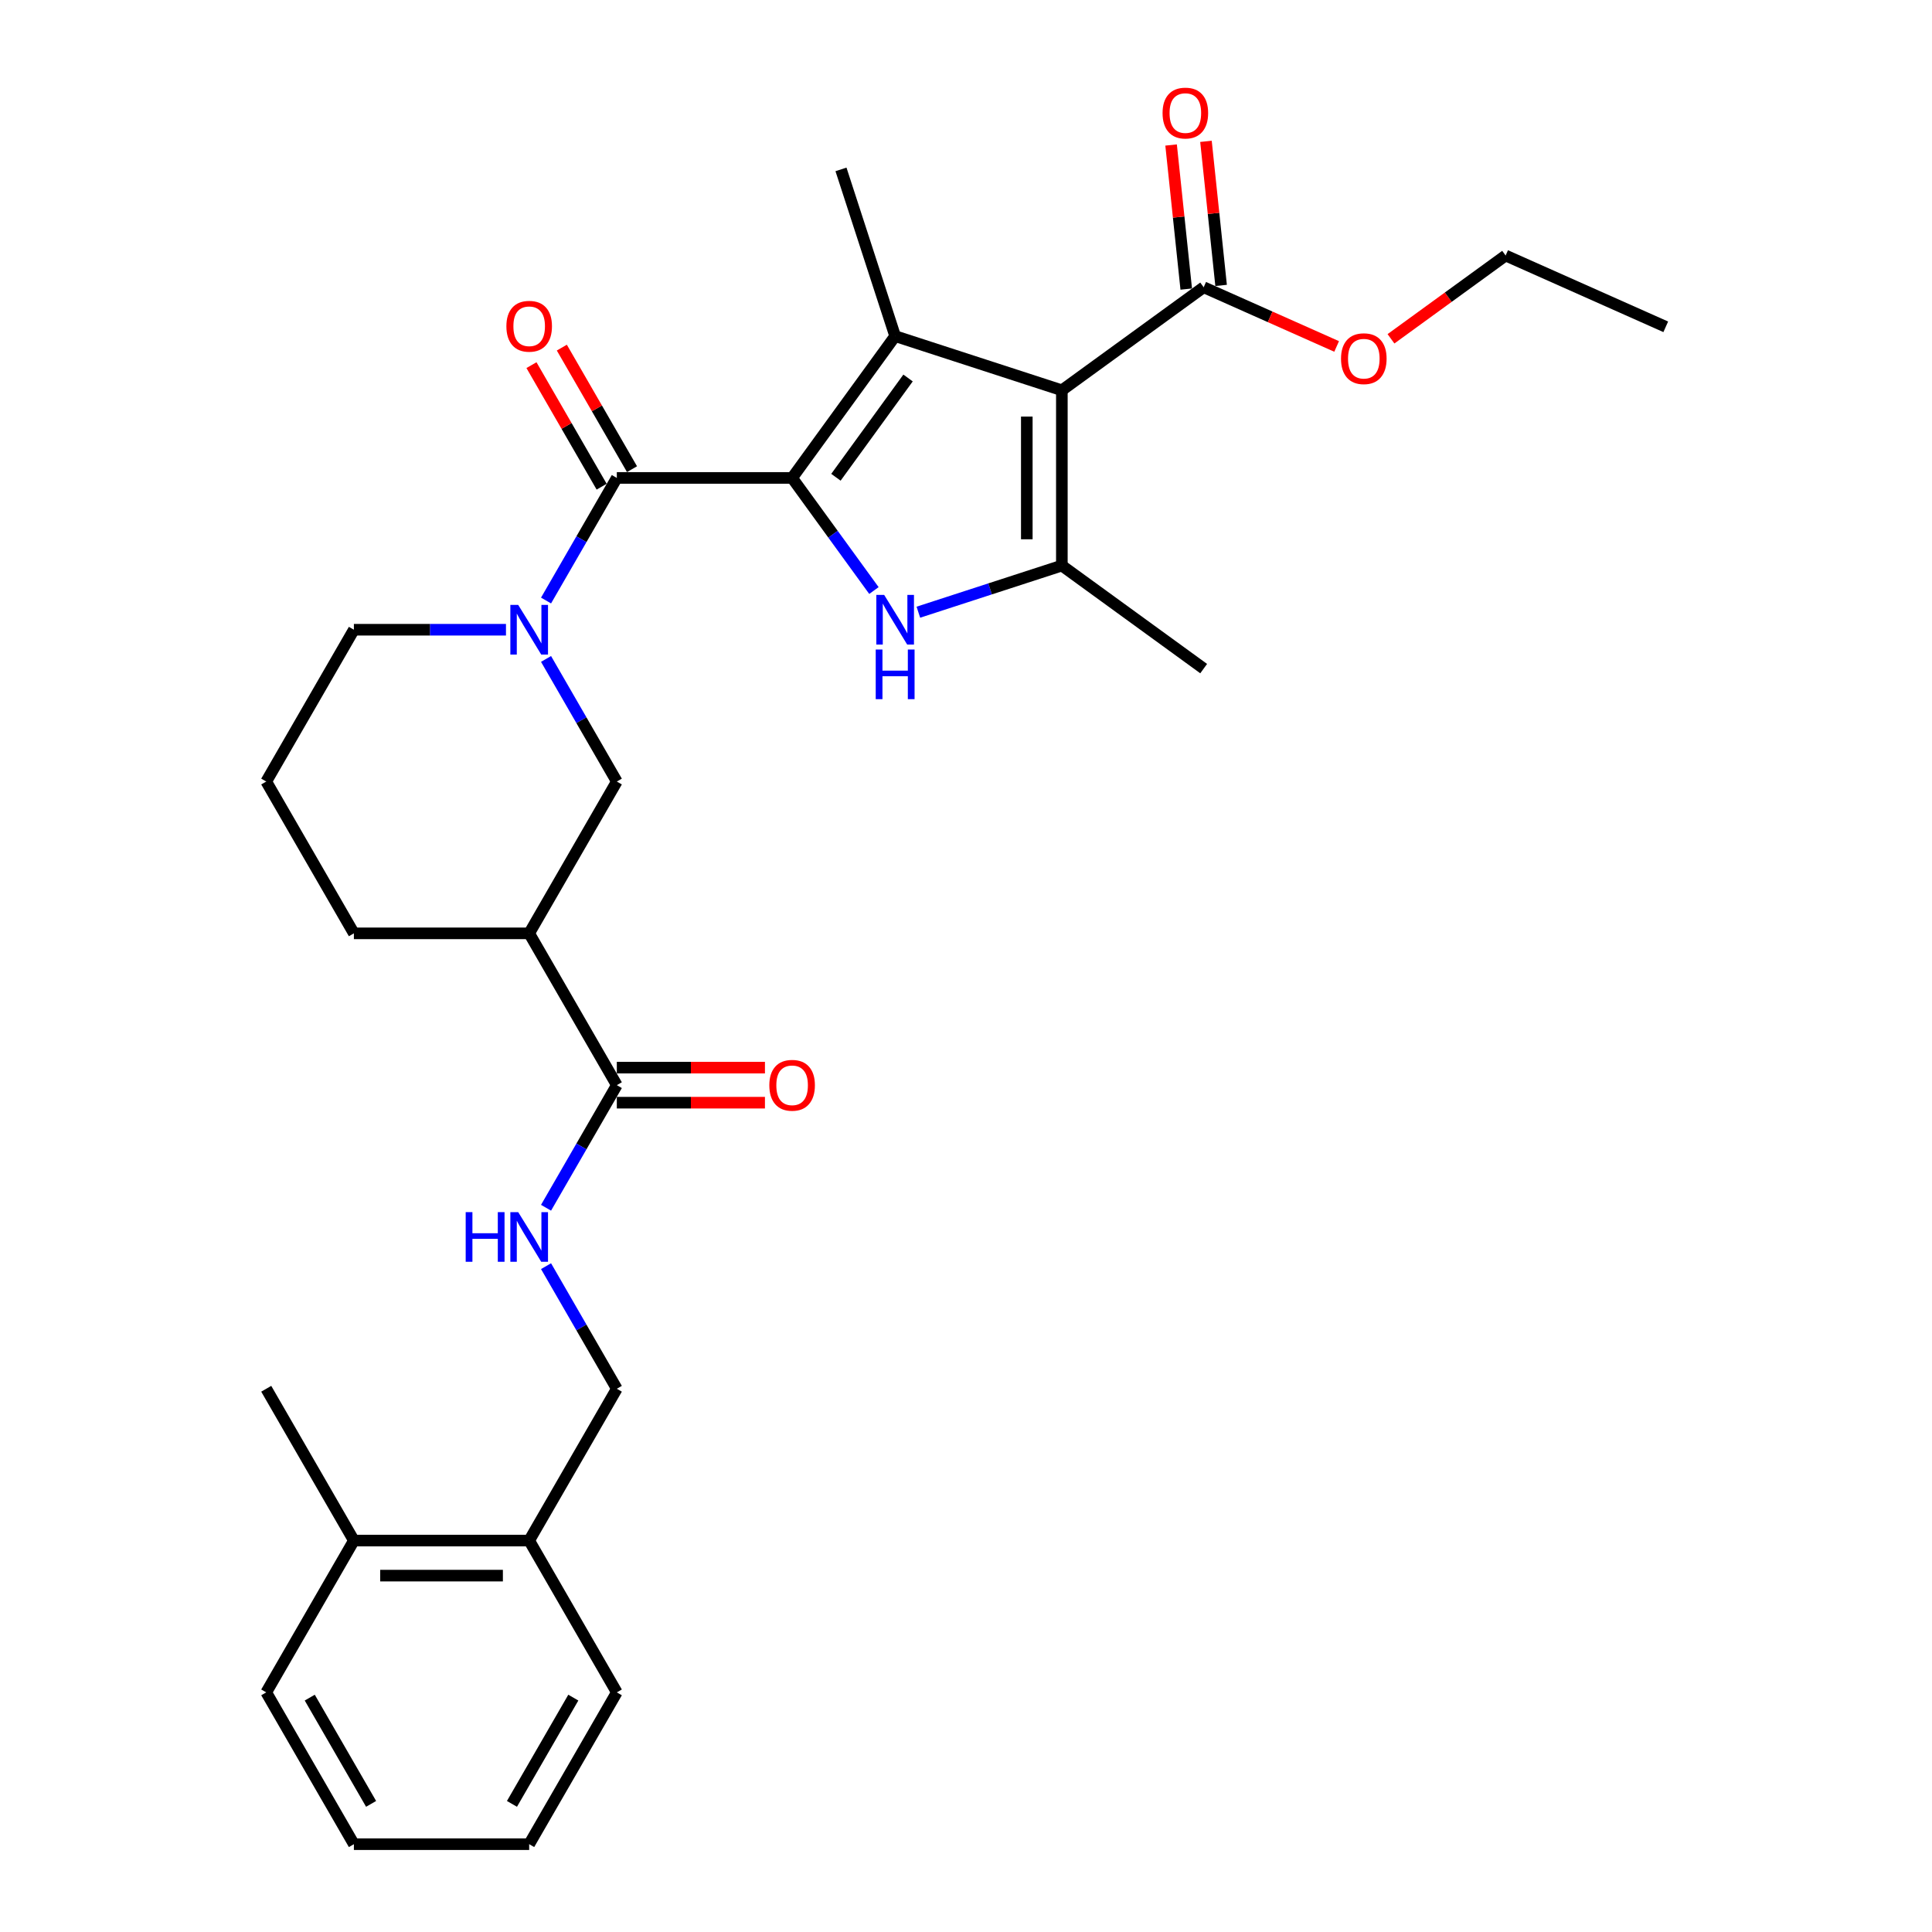 <?xml version='1.0' encoding='iso-8859-1'?>
<svg version='1.1' baseProfile='full'
              xmlns='http://www.w3.org/2000/svg'
                      xmlns:rdkit='http://www.rdkit.org/xml'
                      xmlns:xlink='http://www.w3.org/1999/xlink'
                  xml:space='preserve'
width='1000px' height='1000px' viewBox='0 0 1000 1000'>
<!-- END OF HEADER -->
<rect style='opacity:1.0;fill:#FFFFFF;stroke:none' width='1000' height='1000' x='0' y='0'> </rect>
<path class='bond-1' d='M 409.997,247.375 L 463.327,173.973' style='fill:none;fill-rule:evenodd;stroke:#000000;stroke-width:6px;stroke-linecap:butt;stroke-linejoin:miter;stroke-opacity:1' />
<path class='bond-1' d='M 432.677,247.031 L 470.008,195.649' style='fill:none;fill-rule:evenodd;stroke:#000000;stroke-width:6px;stroke-linecap:butt;stroke-linejoin:miter;stroke-opacity:1' />
<path class='bond-2' d='M 409.997,247.375 L 431.171,276.518' style='fill:none;fill-rule:evenodd;stroke:#000000;stroke-width:6px;stroke-linecap:butt;stroke-linejoin:miter;stroke-opacity:1' />
<path class='bond-2' d='M 431.171,276.518 L 452.345,305.661' style='fill:none;fill-rule:evenodd;stroke:#0000FF;stroke-width:6px;stroke-linecap:butt;stroke-linejoin:miter;stroke-opacity:1' />
<path class='bond-4' d='M 409.997,247.375 L 319.267,247.375' style='fill:none;fill-rule:evenodd;stroke:#000000;stroke-width:6px;stroke-linecap:butt;stroke-linejoin:miter;stroke-opacity:1' />
<path class='bond-0' d='M 549.616,202.01 L 463.327,173.973' style='fill:none;fill-rule:evenodd;stroke:#000000;stroke-width:6px;stroke-linecap:butt;stroke-linejoin:miter;stroke-opacity:1' />
<path class='bond-6' d='M 549.616,202.01 L 623.019,148.68' style='fill:none;fill-rule:evenodd;stroke:#000000;stroke-width:6px;stroke-linecap:butt;stroke-linejoin:miter;stroke-opacity:1' />
<path class='bond-30' d='M 549.616,202.01 L 549.616,292.74' style='fill:none;fill-rule:evenodd;stroke:#000000;stroke-width:6px;stroke-linecap:butt;stroke-linejoin:miter;stroke-opacity:1' />
<path class='bond-30' d='M 531.47,215.619 L 531.47,279.13' style='fill:none;fill-rule:evenodd;stroke:#000000;stroke-width:6px;stroke-linecap:butt;stroke-linejoin:miter;stroke-opacity:1' />
<path class='bond-17' d='M 463.327,173.973 L 435.29,87.683' style='fill:none;fill-rule:evenodd;stroke:#000000;stroke-width:6px;stroke-linecap:butt;stroke-linejoin:miter;stroke-opacity:1' />
<path class='bond-3' d='M 475.34,316.874 L 512.478,304.807' style='fill:none;fill-rule:evenodd;stroke:#0000FF;stroke-width:6px;stroke-linecap:butt;stroke-linejoin:miter;stroke-opacity:1' />
<path class='bond-3' d='M 512.478,304.807 L 549.616,292.74' style='fill:none;fill-rule:evenodd;stroke:#000000;stroke-width:6px;stroke-linecap:butt;stroke-linejoin:miter;stroke-opacity:1' />
<path class='bond-20' d='M 549.616,292.74 L 623.019,346.07' style='fill:none;fill-rule:evenodd;stroke:#000000;stroke-width:6px;stroke-linecap:butt;stroke-linejoin:miter;stroke-opacity:1' />
<path class='bond-5' d='M 319.267,247.375 L 300.948,279.104' style='fill:none;fill-rule:evenodd;stroke:#000000;stroke-width:6px;stroke-linecap:butt;stroke-linejoin:miter;stroke-opacity:1' />
<path class='bond-5' d='M 300.948,279.104 L 282.629,310.834' style='fill:none;fill-rule:evenodd;stroke:#0000FF;stroke-width:6px;stroke-linecap:butt;stroke-linejoin:miter;stroke-opacity:1' />
<path class='bond-11' d='M 327.125,242.838 L 308.963,211.381' style='fill:none;fill-rule:evenodd;stroke:#000000;stroke-width:6px;stroke-linecap:butt;stroke-linejoin:miter;stroke-opacity:1' />
<path class='bond-11' d='M 308.963,211.381 L 290.801,179.924' style='fill:none;fill-rule:evenodd;stroke:#FF0000;stroke-width:6px;stroke-linecap:butt;stroke-linejoin:miter;stroke-opacity:1' />
<path class='bond-11' d='M 311.41,251.911 L 293.248,220.454' style='fill:none;fill-rule:evenodd;stroke:#000000;stroke-width:6px;stroke-linecap:butt;stroke-linejoin:miter;stroke-opacity:1' />
<path class='bond-11' d='M 293.248,220.454 L 275.086,188.997' style='fill:none;fill-rule:evenodd;stroke:#FF0000;stroke-width:6px;stroke-linecap:butt;stroke-linejoin:miter;stroke-opacity:1' />
<path class='bond-9' d='M 282.629,341.065 L 300.948,372.794' style='fill:none;fill-rule:evenodd;stroke:#0000FF;stroke-width:6px;stroke-linecap:butt;stroke-linejoin:miter;stroke-opacity:1' />
<path class='bond-9' d='M 300.948,372.794 L 319.267,404.524' style='fill:none;fill-rule:evenodd;stroke:#000000;stroke-width:6px;stroke-linecap:butt;stroke-linejoin:miter;stroke-opacity:1' />
<path class='bond-18' d='M 261.89,325.949 L 222.531,325.949' style='fill:none;fill-rule:evenodd;stroke:#0000FF;stroke-width:6px;stroke-linecap:butt;stroke-linejoin:miter;stroke-opacity:1' />
<path class='bond-18' d='M 222.531,325.949 L 183.172,325.949' style='fill:none;fill-rule:evenodd;stroke:#000000;stroke-width:6px;stroke-linecap:butt;stroke-linejoin:miter;stroke-opacity:1' />
<path class='bond-12' d='M 632.042,147.732 L 628.123,110.445' style='fill:none;fill-rule:evenodd;stroke:#000000;stroke-width:6px;stroke-linecap:butt;stroke-linejoin:miter;stroke-opacity:1' />
<path class='bond-12' d='M 628.123,110.445 L 624.204,73.159' style='fill:none;fill-rule:evenodd;stroke:#FF0000;stroke-width:6px;stroke-linecap:butt;stroke-linejoin:miter;stroke-opacity:1' />
<path class='bond-12' d='M 613.995,149.628 L 610.076,112.342' style='fill:none;fill-rule:evenodd;stroke:#000000;stroke-width:6px;stroke-linecap:butt;stroke-linejoin:miter;stroke-opacity:1' />
<path class='bond-12' d='M 610.076,112.342 L 606.157,75.055' style='fill:none;fill-rule:evenodd;stroke:#FF0000;stroke-width:6px;stroke-linecap:butt;stroke-linejoin:miter;stroke-opacity:1' />
<path class='bond-19' d='M 623.019,148.68 L 657.43,164.001' style='fill:none;fill-rule:evenodd;stroke:#000000;stroke-width:6px;stroke-linecap:butt;stroke-linejoin:miter;stroke-opacity:1' />
<path class='bond-19' d='M 657.43,164.001 L 691.841,179.322' style='fill:none;fill-rule:evenodd;stroke:#FF0000;stroke-width:6px;stroke-linecap:butt;stroke-linejoin:miter;stroke-opacity:1' />
<path class='bond-7' d='M 273.902,483.098 L 319.267,404.524' style='fill:none;fill-rule:evenodd;stroke:#000000;stroke-width:6px;stroke-linecap:butt;stroke-linejoin:miter;stroke-opacity:1' />
<path class='bond-8' d='M 273.902,483.098 L 319.267,561.673' style='fill:none;fill-rule:evenodd;stroke:#000000;stroke-width:6px;stroke-linecap:butt;stroke-linejoin:miter;stroke-opacity:1' />
<path class='bond-31' d='M 273.902,483.098 L 183.172,483.098' style='fill:none;fill-rule:evenodd;stroke:#000000;stroke-width:6px;stroke-linecap:butt;stroke-linejoin:miter;stroke-opacity:1' />
<path class='bond-10' d='M 319.267,561.673 L 300.948,593.402' style='fill:none;fill-rule:evenodd;stroke:#000000;stroke-width:6px;stroke-linecap:butt;stroke-linejoin:miter;stroke-opacity:1' />
<path class='bond-10' d='M 300.948,593.402 L 282.629,625.132' style='fill:none;fill-rule:evenodd;stroke:#0000FF;stroke-width:6px;stroke-linecap:butt;stroke-linejoin:miter;stroke-opacity:1' />
<path class='bond-13' d='M 319.267,570.746 L 357.601,570.746' style='fill:none;fill-rule:evenodd;stroke:#000000;stroke-width:6px;stroke-linecap:butt;stroke-linejoin:miter;stroke-opacity:1' />
<path class='bond-13' d='M 357.601,570.746 L 395.934,570.746' style='fill:none;fill-rule:evenodd;stroke:#FF0000;stroke-width:6px;stroke-linecap:butt;stroke-linejoin:miter;stroke-opacity:1' />
<path class='bond-13' d='M 319.267,552.6 L 357.601,552.6' style='fill:none;fill-rule:evenodd;stroke:#000000;stroke-width:6px;stroke-linecap:butt;stroke-linejoin:miter;stroke-opacity:1' />
<path class='bond-13' d='M 357.601,552.6 L 395.934,552.6' style='fill:none;fill-rule:evenodd;stroke:#FF0000;stroke-width:6px;stroke-linecap:butt;stroke-linejoin:miter;stroke-opacity:1' />
<path class='bond-14' d='M 282.629,655.363 L 300.948,687.092' style='fill:none;fill-rule:evenodd;stroke:#0000FF;stroke-width:6px;stroke-linecap:butt;stroke-linejoin:miter;stroke-opacity:1' />
<path class='bond-14' d='M 300.948,687.092 L 319.267,718.822' style='fill:none;fill-rule:evenodd;stroke:#000000;stroke-width:6px;stroke-linecap:butt;stroke-linejoin:miter;stroke-opacity:1' />
<path class='bond-15' d='M 319.267,718.822 L 273.902,797.396' style='fill:none;fill-rule:evenodd;stroke:#000000;stroke-width:6px;stroke-linecap:butt;stroke-linejoin:miter;stroke-opacity:1' />
<path class='bond-16' d='M 273.902,797.396 L 183.172,797.396' style='fill:none;fill-rule:evenodd;stroke:#000000;stroke-width:6px;stroke-linecap:butt;stroke-linejoin:miter;stroke-opacity:1' />
<path class='bond-16' d='M 260.293,815.542 L 196.782,815.542' style='fill:none;fill-rule:evenodd;stroke:#000000;stroke-width:6px;stroke-linecap:butt;stroke-linejoin:miter;stroke-opacity:1' />
<path class='bond-23' d='M 273.902,797.396 L 319.267,875.971' style='fill:none;fill-rule:evenodd;stroke:#000000;stroke-width:6px;stroke-linecap:butt;stroke-linejoin:miter;stroke-opacity:1' />
<path class='bond-24' d='M 183.172,797.396 L 137.807,718.822' style='fill:none;fill-rule:evenodd;stroke:#000000;stroke-width:6px;stroke-linecap:butt;stroke-linejoin:miter;stroke-opacity:1' />
<path class='bond-25' d='M 183.172,797.396 L 137.807,875.971' style='fill:none;fill-rule:evenodd;stroke:#000000;stroke-width:6px;stroke-linecap:butt;stroke-linejoin:miter;stroke-opacity:1' />
<path class='bond-22' d='M 183.172,325.949 L 137.807,404.524' style='fill:none;fill-rule:evenodd;stroke:#000000;stroke-width:6px;stroke-linecap:butt;stroke-linejoin:miter;stroke-opacity:1' />
<path class='bond-26' d='M 719.968,175.366 L 749.637,153.81' style='fill:none;fill-rule:evenodd;stroke:#FF0000;stroke-width:6px;stroke-linecap:butt;stroke-linejoin:miter;stroke-opacity:1' />
<path class='bond-26' d='M 749.637,153.81 L 779.307,132.254' style='fill:none;fill-rule:evenodd;stroke:#000000;stroke-width:6px;stroke-linecap:butt;stroke-linejoin:miter;stroke-opacity:1' />
<path class='bond-21' d='M 183.172,483.098 L 137.807,404.524' style='fill:none;fill-rule:evenodd;stroke:#000000;stroke-width:6px;stroke-linecap:butt;stroke-linejoin:miter;stroke-opacity:1' />
<path class='bond-29' d='M 319.267,875.971 L 273.902,954.545' style='fill:none;fill-rule:evenodd;stroke:#000000;stroke-width:6px;stroke-linecap:butt;stroke-linejoin:miter;stroke-opacity:1' />
<path class='bond-29' d='M 296.748,878.684 L 264.992,933.686' style='fill:none;fill-rule:evenodd;stroke:#000000;stroke-width:6px;stroke-linecap:butt;stroke-linejoin:miter;stroke-opacity:1' />
<path class='bond-32' d='M 137.807,875.971 L 183.172,954.545' style='fill:none;fill-rule:evenodd;stroke:#000000;stroke-width:6px;stroke-linecap:butt;stroke-linejoin:miter;stroke-opacity:1' />
<path class='bond-32' d='M 160.327,878.684 L 192.082,933.686' style='fill:none;fill-rule:evenodd;stroke:#000000;stroke-width:6px;stroke-linecap:butt;stroke-linejoin:miter;stroke-opacity:1' />
<path class='bond-27' d='M 779.307,132.254 L 862.193,169.157' style='fill:none;fill-rule:evenodd;stroke:#000000;stroke-width:6px;stroke-linecap:butt;stroke-linejoin:miter;stroke-opacity:1' />
<path class='bond-28' d='M 183.172,954.545 L 273.902,954.545' style='fill:none;fill-rule:evenodd;stroke:#000000;stroke-width:6px;stroke-linecap:butt;stroke-linejoin:miter;stroke-opacity:1' />
<path  class='atom-3' d='M 457.647 307.93
L 466.067 321.539
Q 466.902 322.882, 468.245 325.314
Q 469.587 327.745, 469.66 327.89
L 469.66 307.93
L 473.072 307.93
L 473.072 333.624
L 469.551 333.624
L 460.514 318.745
Q 459.462 317.003, 458.337 315.007
Q 457.248 313.011, 456.922 312.394
L 456.922 333.624
L 453.583 333.624
L 453.583 307.93
L 457.647 307.93
' fill='#0000FF'/>
<path  class='atom-3' d='M 453.274 336.194
L 456.758 336.194
L 456.758 347.118
L 469.896 347.118
L 469.896 336.194
L 473.38 336.194
L 473.38 361.889
L 469.896 361.889
L 469.896 350.021
L 456.758 350.021
L 456.758 361.889
L 453.274 361.889
L 453.274 336.194
' fill='#0000FF'/>
<path  class='atom-6' d='M 268.223 313.102
L 276.642 326.712
Q 277.477 328.054, 278.82 330.486
Q 280.163 332.917, 280.235 333.063
L 280.235 313.102
L 283.647 313.102
L 283.647 338.797
L 280.126 338.797
L 271.09 323.917
Q 270.037 322.175, 268.912 320.179
Q 267.823 318.183, 267.497 317.566
L 267.497 338.797
L 264.158 338.797
L 264.158 313.102
L 268.223 313.102
' fill='#0000FF'/>
<path  class='atom-11' d='M 241.04 627.4
L 244.524 627.4
L 244.524 638.324
L 257.662 638.324
L 257.662 627.4
L 261.146 627.4
L 261.146 653.095
L 257.662 653.095
L 257.662 641.227
L 244.524 641.227
L 244.524 653.095
L 241.04 653.095
L 241.04 627.4
' fill='#0000FF'/>
<path  class='atom-11' d='M 268.223 627.4
L 276.642 641.01
Q 277.477 642.352, 278.82 644.784
Q 280.163 647.215, 280.235 647.361
L 280.235 627.4
L 283.647 627.4
L 283.647 653.095
L 280.126 653.095
L 271.09 638.215
Q 270.037 636.473, 268.912 634.477
Q 267.823 632.481, 267.497 631.864
L 267.497 653.095
L 264.158 653.095
L 264.158 627.4
L 268.223 627.4
' fill='#0000FF'/>
<path  class='atom-12' d='M 262.107 168.873
Q 262.107 162.703, 265.156 159.256
Q 268.204 155.808, 273.902 155.808
Q 279.6 155.808, 282.649 159.256
Q 285.697 162.703, 285.697 168.873
Q 285.697 175.115, 282.612 178.672
Q 279.528 182.192, 273.902 182.192
Q 268.241 182.192, 265.156 178.672
Q 262.107 175.151, 262.107 168.873
M 273.902 179.289
Q 277.822 179.289, 279.927 176.676
Q 282.068 174.026, 282.068 168.873
Q 282.068 163.828, 279.927 161.288
Q 277.822 158.711, 273.902 158.711
Q 269.983 158.711, 267.842 161.252
Q 265.737 163.792, 265.737 168.873
Q 265.737 174.063, 267.842 176.676
Q 269.983 179.289, 273.902 179.289
' fill='#FF0000'/>
<path  class='atom-13' d='M 601.74 58.52
Q 601.74 52.35, 604.788 48.902
Q 607.837 45.455, 613.535 45.455
Q 619.233 45.455, 622.281 48.902
Q 625.33 52.35, 625.33 58.52
Q 625.33 64.762, 622.245 68.319
Q 619.16 71.839, 613.535 71.839
Q 607.873 71.839, 604.788 68.319
Q 601.74 64.798, 601.74 58.52
M 613.535 68.936
Q 617.454 68.936, 619.559 66.323
Q 621.7 63.673, 621.7 58.52
Q 621.7 53.475, 619.559 50.935
Q 617.454 48.358, 613.535 48.358
Q 609.615 48.358, 607.474 50.898
Q 605.369 53.439, 605.369 58.52
Q 605.369 63.709, 607.474 66.323
Q 609.615 68.936, 613.535 68.936
' fill='#FF0000'/>
<path  class='atom-14' d='M 398.202 561.745
Q 398.202 555.576, 401.251 552.128
Q 404.299 548.68, 409.997 548.68
Q 415.695 548.68, 418.744 552.128
Q 421.792 555.576, 421.792 561.745
Q 421.792 567.988, 418.707 571.544
Q 415.623 575.065, 409.997 575.065
Q 404.336 575.065, 401.251 571.544
Q 398.202 568.024, 398.202 561.745
M 409.997 572.161
Q 413.917 572.161, 416.022 569.548
Q 418.163 566.899, 418.163 561.745
Q 418.163 556.701, 416.022 554.16
Q 413.917 551.584, 409.997 551.584
Q 406.078 551.584, 403.937 554.124
Q 401.832 556.665, 401.832 561.745
Q 401.832 566.935, 403.937 569.548
Q 406.078 572.161, 409.997 572.161
' fill='#FF0000'/>
<path  class='atom-20' d='M 694.11 185.656
Q 694.11 179.486, 697.158 176.039
Q 700.207 172.591, 705.905 172.591
Q 711.602 172.591, 714.651 176.039
Q 717.7 179.486, 717.7 185.656
Q 717.7 191.898, 714.615 195.455
Q 711.53 198.975, 705.905 198.975
Q 700.243 198.975, 697.158 195.455
Q 694.11 191.934, 694.11 185.656
M 705.905 196.072
Q 709.824 196.072, 711.929 193.459
Q 714.07 190.809, 714.07 185.656
Q 714.07 180.611, 711.929 178.071
Q 709.824 175.494, 705.905 175.494
Q 701.985 175.494, 699.844 178.035
Q 697.739 180.575, 697.739 185.656
Q 697.739 190.846, 699.844 193.459
Q 701.985 196.072, 705.905 196.072
' fill='#FF0000'/>
</svg>
